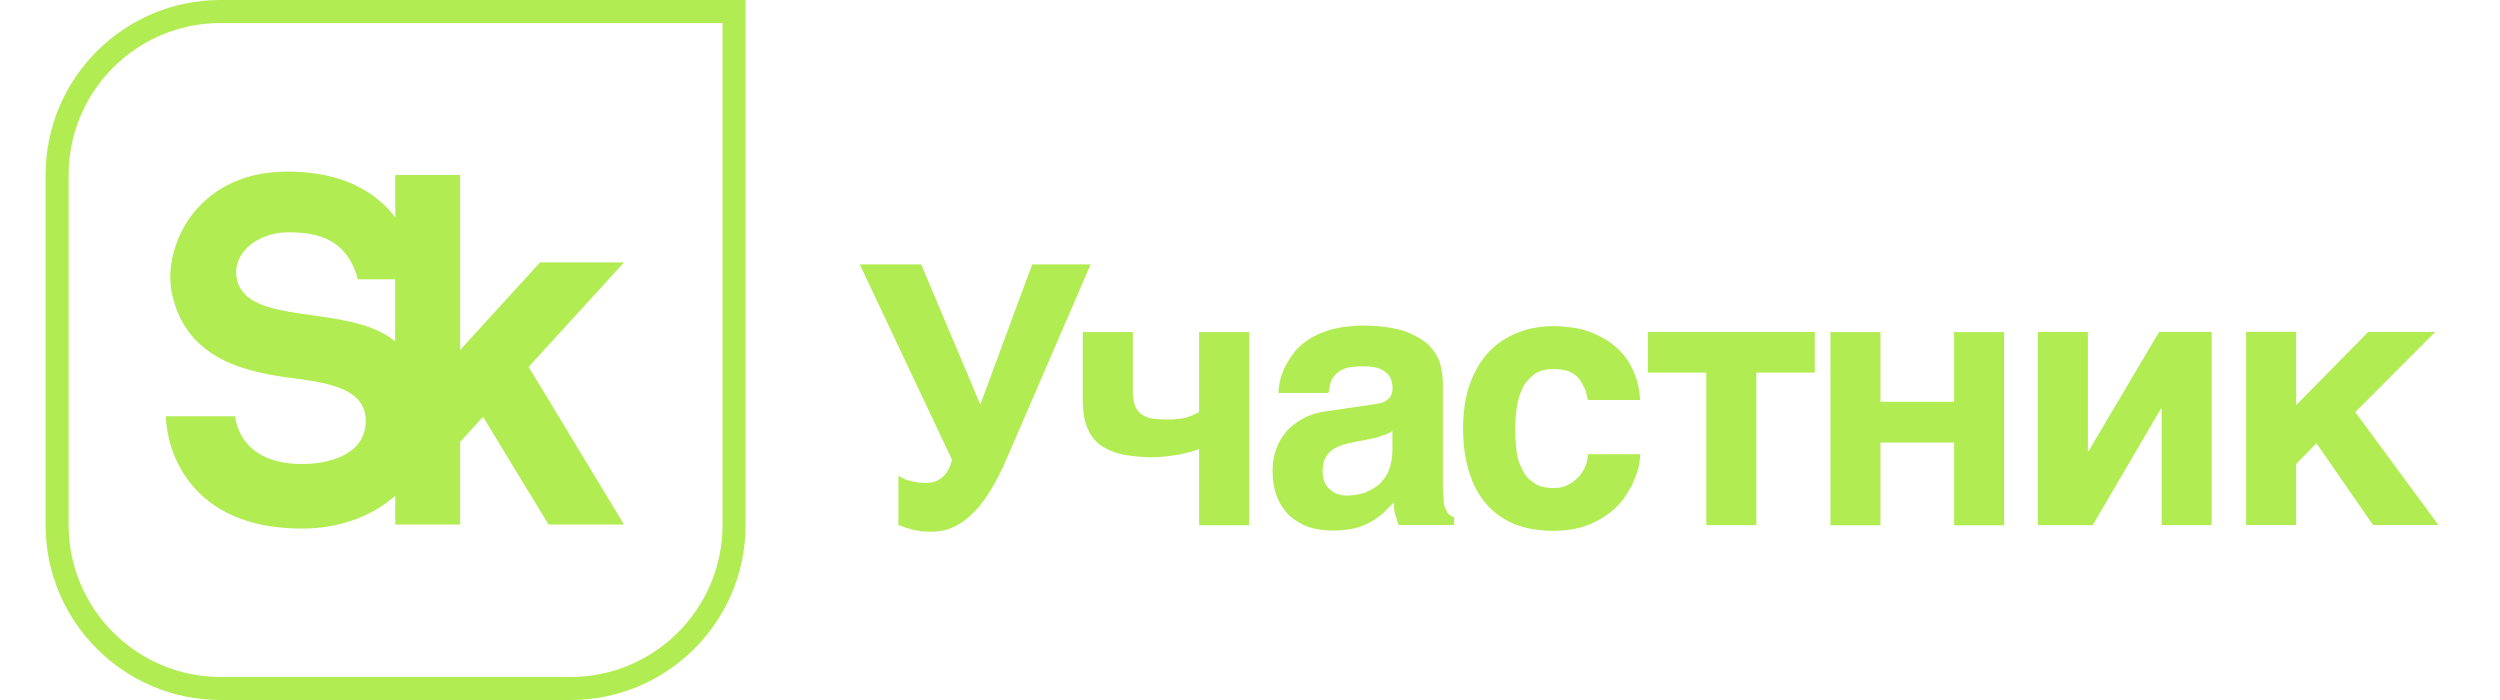 <?xml version="1.0" encoding="UTF-8"?> <svg xmlns="http://www.w3.org/2000/svg" width="100" height="28" class="icon achievement__icon" viewBox="0 0 117 34" fill="none"><path d="M32.881 1.119V25.5C32.881 29.574 29.567 32.881 25.5 32.881H8.5C4.426 32.881 1.119 29.567 1.119 25.5V8.5C1.119 4.426 4.426 1.119 8.5 1.119H32.881ZM34 0H8.5C3.805 0 0 3.805 0 8.5V25.5C0 30.195 3.805 34 8.5 34H25.5C30.195 34 34 30.195 34 25.5V0Z" fill="#B1EC52"></path><path d="M28.096 12.746H24.015L20.135 17V8.5H16.986V10.558C16.883 10.427 16.772 10.295 16.655 10.164C15.508 8.949 13.858 8.334 11.745 8.334C9.308 8.334 7.92 9.425 7.181 10.344C6.27 11.483 5.862 13.037 6.145 14.3C6.877 17.573 9.916 18.098 12.146 18.388C13.907 18.616 15.591 18.94 15.55 20.508C15.502 22.137 13.665 22.538 12.457 22.538C9.315 22.538 9.211 20.218 9.211 20.218H5.835C5.883 21.088 6.145 22.489 7.223 23.691C8.396 25.01 10.164 25.673 12.463 25.673C14.231 25.673 15.84 25.099 16.986 24.078V25.479H20.135V21.468L21.247 20.245L24.43 25.479H28.096L23.463 17.822L28.096 12.746ZM16.979 16.579C14.721 14.721 9.819 15.888 9.294 13.575C9.018 12.36 10.226 11.283 11.801 11.283C13.216 11.283 14.632 11.6 15.17 13.568H16.979V16.579Z" fill="#B1EC52"></path><path d="M42.017 23.353C42.231 23.422 42.472 23.456 42.755 23.456C43.108 23.456 43.391 23.353 43.605 23.139C43.819 22.924 43.957 22.641 44.026 22.331L39.545 12.843H42.528L45.4 19.651L47.92 12.843H50.758L46.719 22.192C46.187 23.428 45.642 24.347 45.041 24.927C44.44 25.528 43.791 25.825 43.066 25.825C42.818 25.825 42.624 25.825 42.465 25.79C42.286 25.769 42.148 25.735 42.024 25.7L41.685 25.597C41.595 25.562 41.506 25.528 41.423 25.507V23.111C41.582 23.215 41.775 23.304 42.003 23.36L42.017 23.353Z" fill="#B1EC52"></path><path d="M55.619 21.944C55.44 21.999 55.246 22.034 55.039 22.082C54.825 22.117 54.597 22.151 54.37 22.172C54.142 22.206 53.914 22.206 53.7 22.206C53.154 22.206 52.692 22.151 52.27 22.068C51.863 21.965 51.511 21.82 51.228 21.613C50.945 21.405 50.731 21.115 50.593 20.763C50.455 20.425 50.379 20.004 50.379 19.513V16.13H52.809V19.037C52.809 19.299 52.844 19.534 52.913 19.686C52.968 19.866 53.072 20.004 53.21 20.107C53.348 20.211 53.507 20.287 53.721 20.321C53.935 20.356 54.176 20.377 54.459 20.377C54.881 20.377 55.198 20.342 55.447 20.273C55.695 20.183 55.889 20.093 56.027 20.011V16.13H58.457V25.514H56.027V21.813C55.923 21.847 55.778 21.902 55.606 21.951L55.619 21.944Z" fill="#B1EC52"></path><path d="M67.896 24.34C67.917 24.52 67.966 24.678 68.021 24.761C68.076 24.886 68.124 24.954 68.2 25.01C68.269 25.065 68.325 25.099 68.414 25.113V25.5H65.715L65.576 25.058C65.507 24.879 65.487 24.671 65.487 24.402L64.941 24.948C64.748 25.106 64.554 25.244 64.327 25.369C64.099 25.493 63.85 25.597 63.553 25.666C63.256 25.735 62.897 25.769 62.497 25.769C62.096 25.769 61.689 25.714 61.33 25.59C60.978 25.465 60.681 25.272 60.411 25.044C60.163 24.796 59.956 24.499 59.811 24.126C59.673 23.774 59.597 23.353 59.597 22.876C59.597 22.489 59.652 22.137 59.776 21.799C59.901 21.461 60.073 21.184 60.287 20.936C60.515 20.687 60.784 20.48 61.095 20.321C61.413 20.142 61.765 20.038 62.172 19.983L64.554 19.631C64.644 19.61 64.734 19.61 64.838 19.576C64.941 19.555 65.031 19.52 65.121 19.451C65.21 19.396 65.279 19.327 65.335 19.237C65.39 19.134 65.424 19.009 65.424 18.851C65.424 18.692 65.39 18.554 65.355 18.429C65.3 18.291 65.217 18.181 65.107 18.091C64.983 17.987 64.844 17.912 64.651 17.863C64.458 17.808 64.209 17.794 63.926 17.794C63.588 17.794 63.346 17.829 63.153 17.884C62.939 17.953 62.78 18.063 62.676 18.167C62.552 18.291 62.462 18.429 62.414 18.574L62.31 19.085H59.88C59.88 18.982 59.901 18.823 59.935 18.609C59.969 18.416 60.039 18.188 60.149 17.939C60.239 17.711 60.398 17.463 60.57 17.214C60.75 16.965 60.978 16.738 61.295 16.524C61.578 16.33 61.951 16.151 62.373 16.026C62.794 15.902 63.291 15.833 63.892 15.812C64.72 15.812 65.411 15.902 65.935 16.061C66.446 16.241 66.854 16.468 67.151 16.731C67.434 17.014 67.627 17.311 67.731 17.649C67.82 17.987 67.869 18.319 67.869 18.657V23.629C67.869 23.912 67.889 24.14 67.924 24.319L67.896 24.34ZM64.969 21.136C64.81 21.205 64.617 21.274 64.368 21.316L63.719 21.44C63.436 21.495 63.187 21.544 62.98 21.619C62.766 21.689 62.593 21.778 62.448 21.882C62.31 22.006 62.2 22.144 62.131 22.303C62.062 22.462 62.027 22.655 62.027 22.904C62.027 23.097 62.062 23.277 62.117 23.415C62.186 23.573 62.276 23.677 62.4 23.788C62.504 23.877 62.628 23.967 62.773 24.002C62.932 24.057 63.091 24.071 63.27 24.071C63.36 24.071 63.484 24.05 63.622 24.036C63.76 24.015 63.905 23.981 64.078 23.933C64.237 23.863 64.396 23.794 64.554 23.684C64.713 23.594 64.851 23.456 64.976 23.297C65.114 23.139 65.224 22.945 65.293 22.697C65.362 22.469 65.418 22.199 65.418 21.889V20.936C65.279 21.026 65.121 21.095 64.976 21.15L64.969 21.136Z" fill="#B1EC52"></path><path d="M74.705 18.788C74.636 18.595 74.525 18.436 74.408 18.312C74.27 18.174 74.111 18.084 73.931 18.015C73.738 17.96 73.51 17.925 73.241 17.925C72.834 17.925 72.516 18.015 72.274 18.208C72.026 18.402 71.832 18.63 71.708 18.913C71.57 19.21 71.494 19.527 71.446 19.866C71.411 20.204 71.376 20.515 71.376 20.818C71.376 21.122 71.397 21.454 71.432 21.785C71.466 22.137 71.535 22.434 71.68 22.717C71.805 23 71.977 23.249 72.246 23.422C72.495 23.615 72.827 23.705 73.255 23.705C73.538 23.705 73.786 23.649 73.993 23.525C74.187 23.422 74.366 23.277 74.504 23.118C74.643 22.938 74.753 22.766 74.822 22.572C74.877 22.393 74.912 22.22 74.912 22.061H77.453C77.453 22.22 77.432 22.413 77.384 22.662C77.315 22.924 77.225 23.173 77.101 23.456C76.976 23.718 76.804 24.002 76.604 24.285C76.376 24.568 76.127 24.816 75.809 25.024C75.492 25.251 75.14 25.431 74.719 25.569C74.297 25.707 73.8 25.783 73.255 25.783C72.55 25.783 71.915 25.68 71.37 25.465C70.824 25.238 70.362 24.92 69.996 24.499C69.623 24.078 69.34 23.567 69.146 22.931C68.953 22.317 68.849 21.606 68.849 20.818C68.849 20.031 68.953 19.299 69.167 18.685C69.381 18.084 69.678 17.559 70.065 17.131C70.451 16.71 70.914 16.392 71.459 16.178C71.991 15.95 72.606 15.84 73.262 15.84C73.545 15.84 73.842 15.874 74.159 15.909C74.456 15.944 74.76 16.033 75.057 16.137C75.354 16.261 75.637 16.399 75.92 16.579C76.182 16.758 76.431 16.986 76.659 17.249C76.873 17.511 77.046 17.829 77.191 18.181C77.329 18.533 77.418 18.954 77.453 19.43H74.912C74.857 19.182 74.808 18.954 74.719 18.782L74.705 18.788Z" fill="#B1EC52"></path><path d="M85.932 16.123V18.098H83.094V25.507H80.664V18.098H77.826V16.123H85.939H85.932Z" fill="#B1EC52"></path><path d="M92.699 19.513V16.13H95.13V25.514H92.699V21.495H89.122V25.514H86.692V16.13H89.122V19.513H92.699Z" fill="#B1EC52"></path><path d="M99.231 21.909L102.656 16.123H105.211V25.507H102.78V19.845H102.746L99.431 25.507H96.766V16.123H99.197V21.909H99.231Z" fill="#B1EC52"></path><path d="M112.82 16.123H116.065L112.185 20.017L116.224 25.5H113.048L110.3 21.53L109.312 22.538V25.5H106.882V16.116H109.312V19.679L112.82 16.116V16.123Z" fill="#B1EC52"></path></svg> 